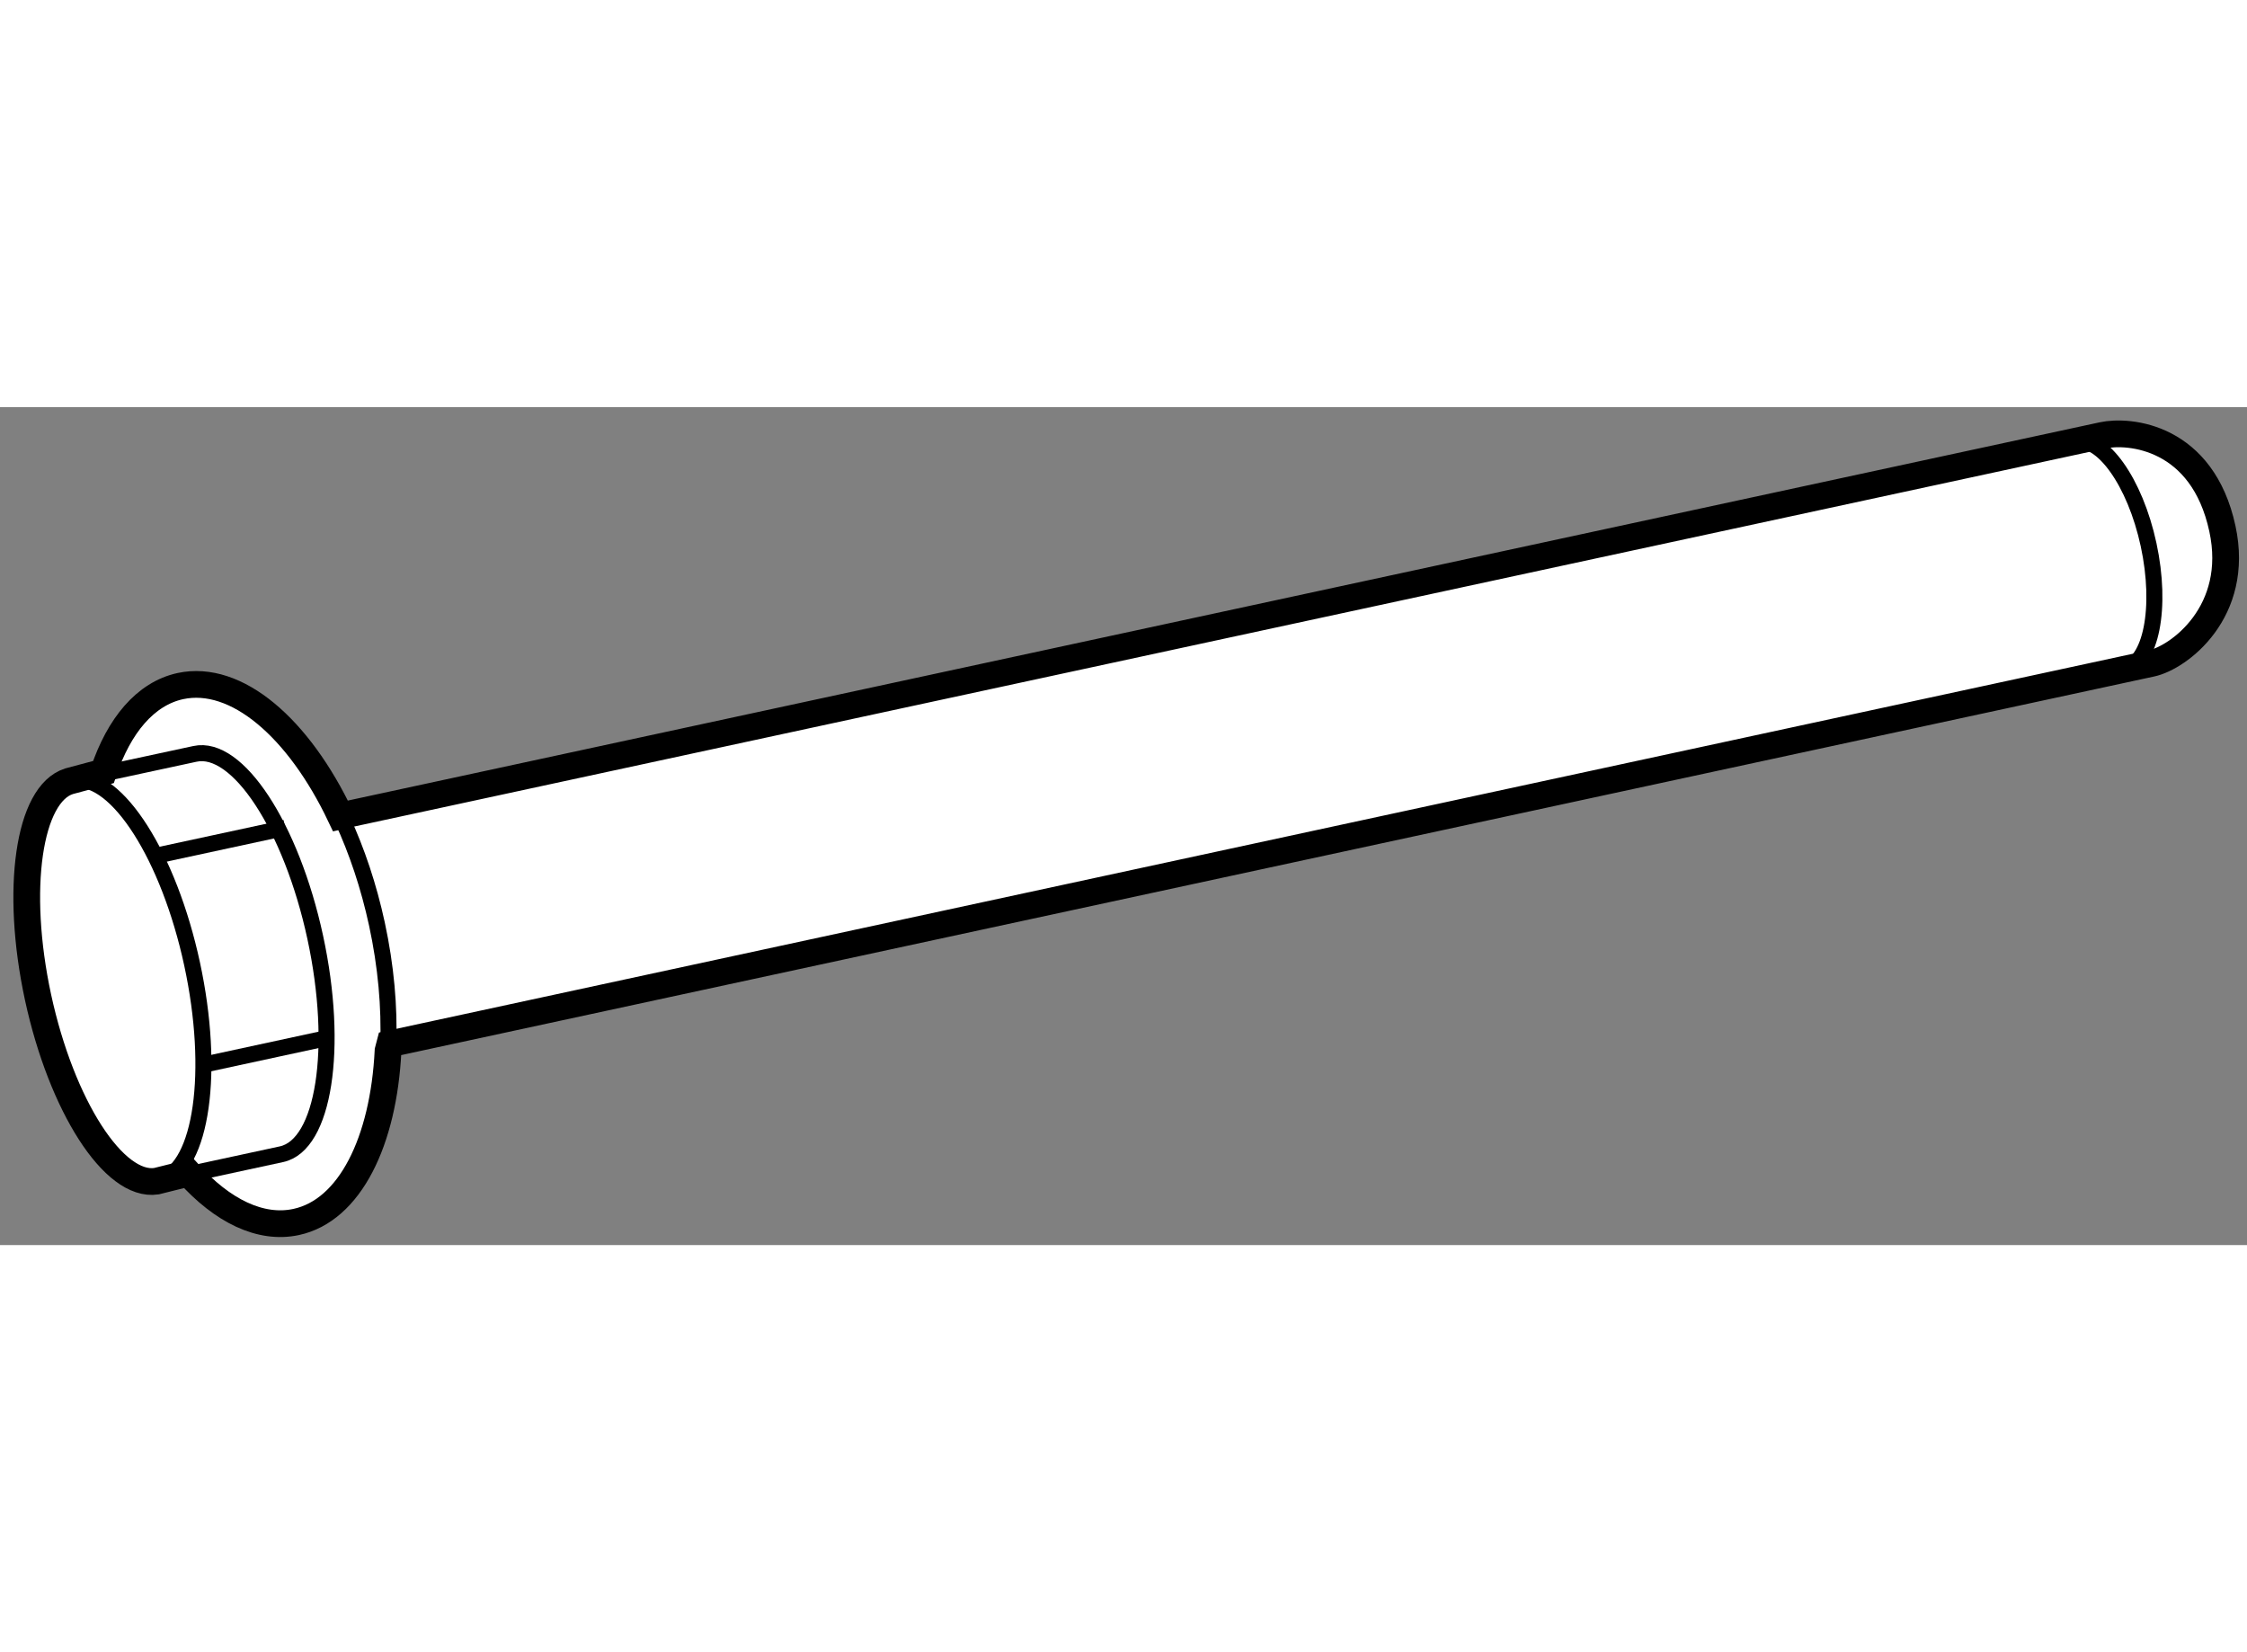 <?xml version="1.0" encoding="utf-8"?>
<!-- Generator: Adobe Illustrator 15.1.0, SVG Export Plug-In . SVG Version: 6.00 Build 0)  -->
<!DOCTYPE svg PUBLIC "-//W3C//DTD SVG 1.1//EN" "http://www.w3.org/Graphics/SVG/1.1/DTD/svg11.dtd">
<svg version="1.1" xmlns="http://www.w3.org/2000/svg" xmlns:xlink="http://www.w3.org/1999/xlink" x="0px" y="0px" width="244.8px"
	 height="180px" viewBox="16.011 95.686 42.039 15.677" enable-background="new 0 0 244.8 180" xml:space="preserve">
	
<rect x="16.011" y="95.686" width="42.039" height="15.677" fill="#808080" stroke="none"/>
	
<g><path fill="#FFFFFF" stroke="#000000" stroke-width="0.5" d="M22.614,103.282l32.73-7.067c0.509-0.11,1.874,0.019,2.246,1.746
			c0.336,1.556-0.816,2.409-1.325,2.519l-32.961,7.119l-0.033,0.126c-0.084,1.702-0.717,2.991-1.719,3.206
			c-0.668,0.144-1.383-0.211-2.014-0.913l-0.602,0.15c-0.791,0.118-1.772-1.405-2.213-3.439c-0.437-2.026-0.175-3.808,0.581-4.044
			l0.642-0.172c0.29-0.869,0.786-1.466,1.439-1.608c1.05-0.226,2.214,0.784,2.996,2.43L22.614,103.282z"></path><path fill="none" stroke="#000000" stroke-width="0.3" d="M17.417,102.661c0.785-0.084,1.753,1.429,2.188,3.444
			c0.434,2.011,0.18,3.783-0.567,4.036"></path><path fill="none" stroke="#000000" stroke-width="0.3" d="M19.222,110.107l2.056-0.444c0.796-0.172,1.078-1.987,0.631-4.057
			c-0.447-2.068-1.453-3.606-2.25-3.433l-2.123,0.457"></path><path fill="none" stroke="#000000" stroke-width="0.3" d="M22.419,103.409c0.269,0.582,0.491,1.241,0.644,1.948
			c0.171,0.791,0.237,1.558,0.212,2.258"></path><path fill="none" stroke="#000000" stroke-width="0.3" d="M55.747,100.591c0.509-0.109,0.716-1.151,0.462-2.331
			c-0.254-1.178-0.874-2.043-1.382-1.933"></path><line fill="none" stroke="#000000" stroke-width="0.3" x1="18.927" y1="104.079" x2="21.347" y2="103.557"></line><line fill="none" stroke="#000000" stroke-width="0.3" x1="19.836" y1="107.985" x2="22.021" y2="107.513"></line></g>


</svg>